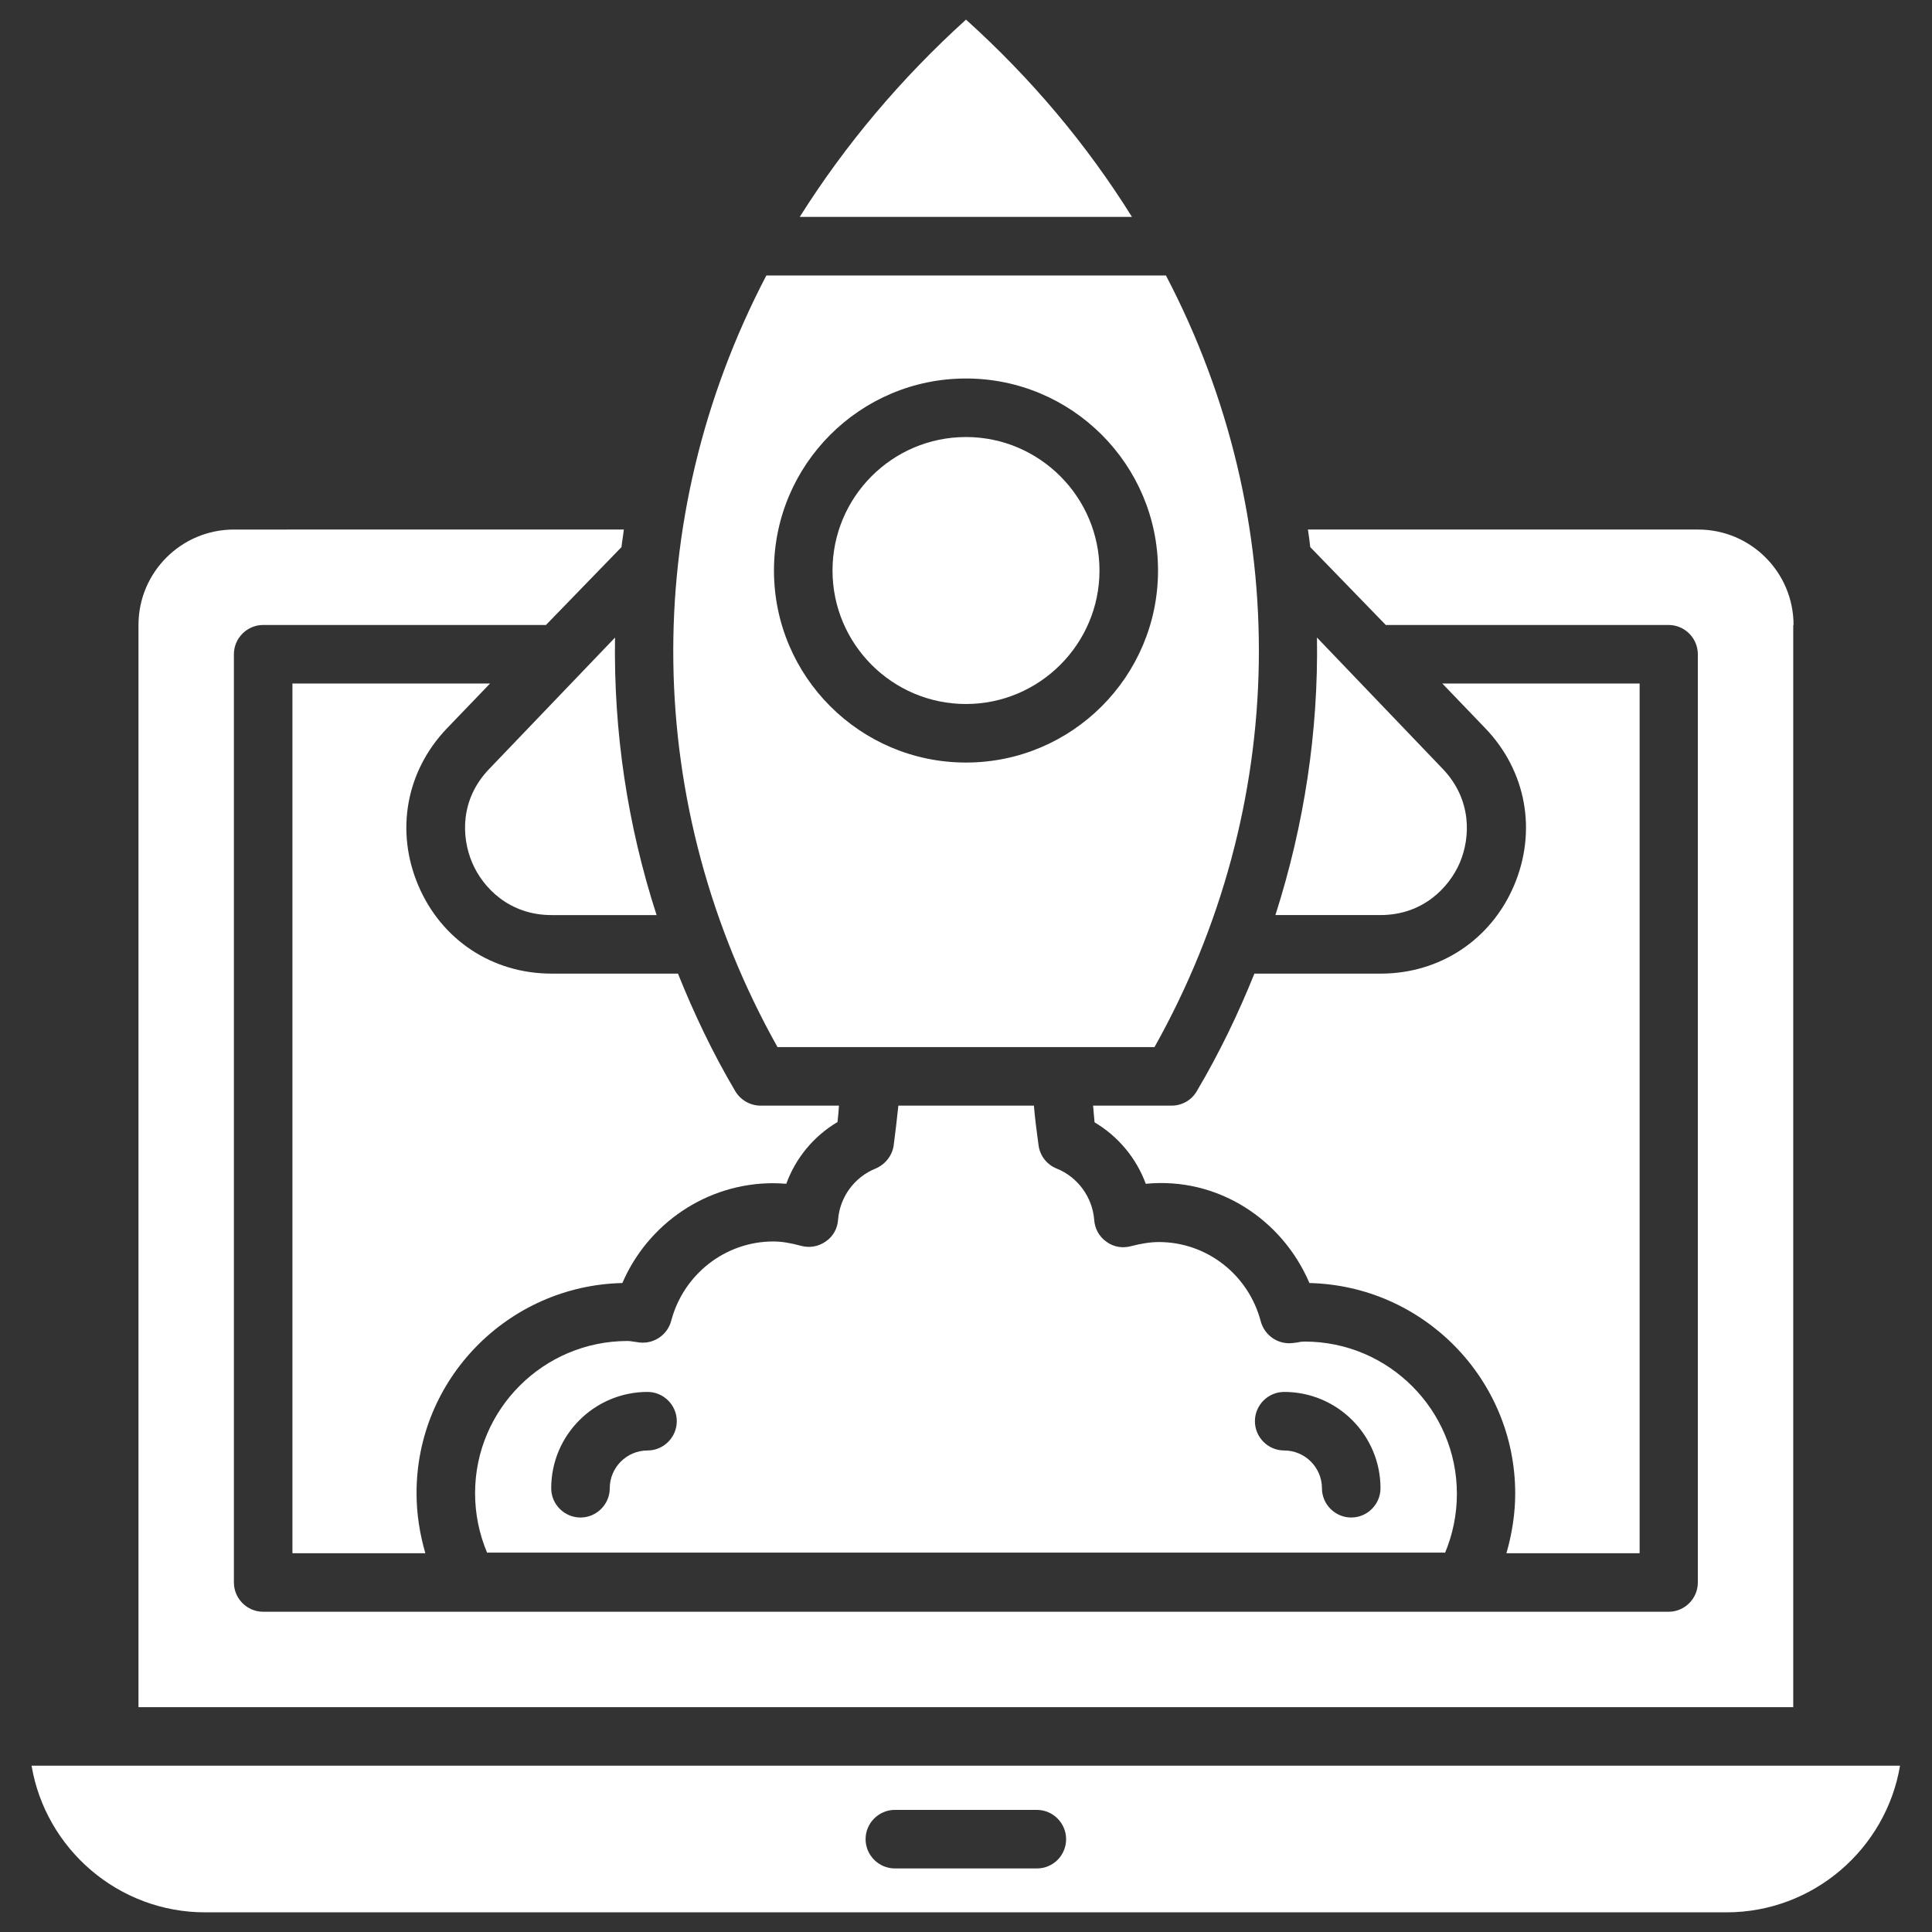 <?xml version="1.0" encoding="UTF-8"?>
<svg width="1200pt" height="1200pt" version="1.1" viewBox="0 0 1200 1200" xmlns="http://www.w3.org/2000/svg">
 <rect x="0" y="0" width="1200" height="1200" fill="#333333" stroke="none"/>
 <path d="m792.18 568.36h65.273c26.184 0 42.547-16.91 49.273-32.547 6.727-15.816 7.453-39.273-10.547-58.184l-78.184-81.637c0.91 58.004-7.816 116.19-25.816 172.37z" fill="#fff"/>
 <path d="m600 437.27c45.637 0 82.91-37.273 82.91-82.91s-37.273-82.91-82.91-82.91c-45.816 0-82.91 37.273-82.91 82.91s37.094 82.91 82.91 82.91z" fill="#fff"/>
 <path d="m303.82 477.64c-18.184 18.91-17.273 42.363-10.547 58.184 6.727 15.816 23.273 32.547 49.273 32.547h65.273c-18.184-56.184-26.727-114.18-25.816-172.36z" fill="#fff"/>
 <path d="m1018.4 964.73v-540.18h-122.55l26.727 27.816c25.453 26.547 32.184 63.816 17.816 97.637-14.363 33.816-46.184 54.727-82.727 54.727h-78.547c-10 24.91-21.816 49.453-35.816 73.09-3.273 5.637-9.273 8.91-15.637 8.91h-48.727c0.363 3.453 0.547 7.09 0.91 10.363 14.727 8.727 26 22.363 31.816 38.184 44.547-4.363 84.727 22 101.64 61.637 70.727 1.637 127.82 59.637 127.82 130.73 0 12.547-2 25.09-5.453 37.09z" fill="#fff"/>
 <path d="m897.45 964.73c4.91-11.637 7.453-24.184 7.453-36.91 0-52-42.363-94.547-94.547-94.547-1.637 0-3.09 0.184-4.547 0.547l-2.91 0.363c-9.09 1.09-17.453-4.727-19.816-13.453-7.637-29.09-33.637-49.273-63.273-49.273-5.273 0-10.91 0.91-17.273 2.547-5.273 1.453-10.91 0.547-15.273-2.727-4.547-3.09-7.273-8.184-7.637-13.637-1.09-14-10.184-26.547-23.273-31.816-6-2.363-10.363-7.816-11.273-14.363-1.09-8-2.184-16.184-2.91-24.727h-84.184c-0.91 8.363-1.816 16.727-2.91 24.727-0.91 6.363-5.273 11.816-11.273 14.363-13.09 5.273-22.184 17.637-23.273 31.816-0.363 5.453-3.09 10.363-7.637 13.453-4.363 3.09-10 4.184-15.273 2.727-6.727-1.816-12.184-2.727-17.273-2.727-29.816 0-55.816 20.363-63.453 49.273-2.363 8.91-10.91 14.547-19.816 13.453l-2.547-0.363c-1.453-0.184-3.09-0.547-4.727-0.547-52.184 0-94.727 42.363-94.727 94.547 0 12.727 2.547 25.273 7.453 36.91h594.92zm-99.816-100.18c33.09 0 59.816 26.91 59.816 59.816 0 10-8.184 18.184-18.184 18.184s-18.184-8.184-18.184-18.184c0-12.91-10.547-23.453-23.453-23.453-10 0-18.184-8.184-18.184-18.184 0.004-10 8.188-18.18 18.188-18.18zm-395.45 0c10 0 18.184 8.184 18.184 18.184s-8.184 18.184-18.184 18.184c-12.91 0-23.453 10.547-23.453 23.453 0 10-8.184 18.184-18.184 18.184s-18.184-8.184-18.184-18.184c0-33.094 26.91-59.82 59.82-59.82z" fill="#fff"/>
 <path d="m540.91 650.36h0.363 117.64 0.363 57.816c83.816-149.64 86.547-327.45 7.09-479.27h-248.18c-79.453 152-76.91 329.64 6.91 479.27zm59.09-415.27c65.816 0 119.27 53.453 119.27 119.27 0 65.816-53.453 119.27-119.27 119.27-65.816 0-119.27-53.453-119.27-119.27 0-65.816 53.457-119.27 119.27-119.27z" fill="#fff"/>
 <path d="m386.55 796.91c16-37.09 52.547-62 93.637-62 2.727 0 5.453 0.184 8.184 0.363 5.816-16 17.09-29.637 31.816-38.363 0.363-3.273 0.727-6.91 0.91-10.184h-48.727c-6.363 0-12.363-3.453-15.637-8.91-14-23.637-25.637-48.184-35.637-73.09h-78.547c-36.727 0-68.363-20.91-82.727-54.727-14.363-33.816-7.637-71.09 17.816-97.637l26.727-27.816h-122.73v540.18h82.547c-3.453-12-5.453-24.363-5.453-37.09-0.184-71.094 56.906-129.09 127.82-130.73z" fill="#fff"/>
 <path d="m600 12.184c-40.547 36.727-75.09 77.816-103.27 122.55h206.36c-28-44.914-62.543-86.004-103.09-122.55z" fill="#fff"/>
 <path d="m1114 1096.7h-1094.4c8.727 51.637 53.816 91.09 107.82 91.09h944.91c54 0 99.09-39.453 107.82-91.09zm-470 63.82h-88.184c-10 0-18.184-8.184-18.184-18.184s8.184-18.184 18.184-18.184h88.184c10 0 18.184 8.184 18.184 18.184s-8 18.184-18.184 18.184z" fill="#fff"/>
 <path d="m1114 388.18c0-32.727-26.547-59.273-59.273-59.273h-242.36c0.547 3.637 1.09 7.273 1.453 10.91l46.91 48.363h175.64c10 0 18.184 8.184 18.184 18.184v576.55c0 10-8.184 18.184-18.184 18.184l-872.91-0.008c-10 0-18.184-8.184-18.184-18.184l0.004-576.54c0-10 8.184-18.184 18.184-18.184h175.64l46.91-48.363c0.363-3.637 1.09-7.273 1.453-10.91l-242.18 0.004c-32.727 0-59.273 26.547-59.273 59.273v672.18h1027.8v-672.18z" fill="#fff"/>
</svg>
